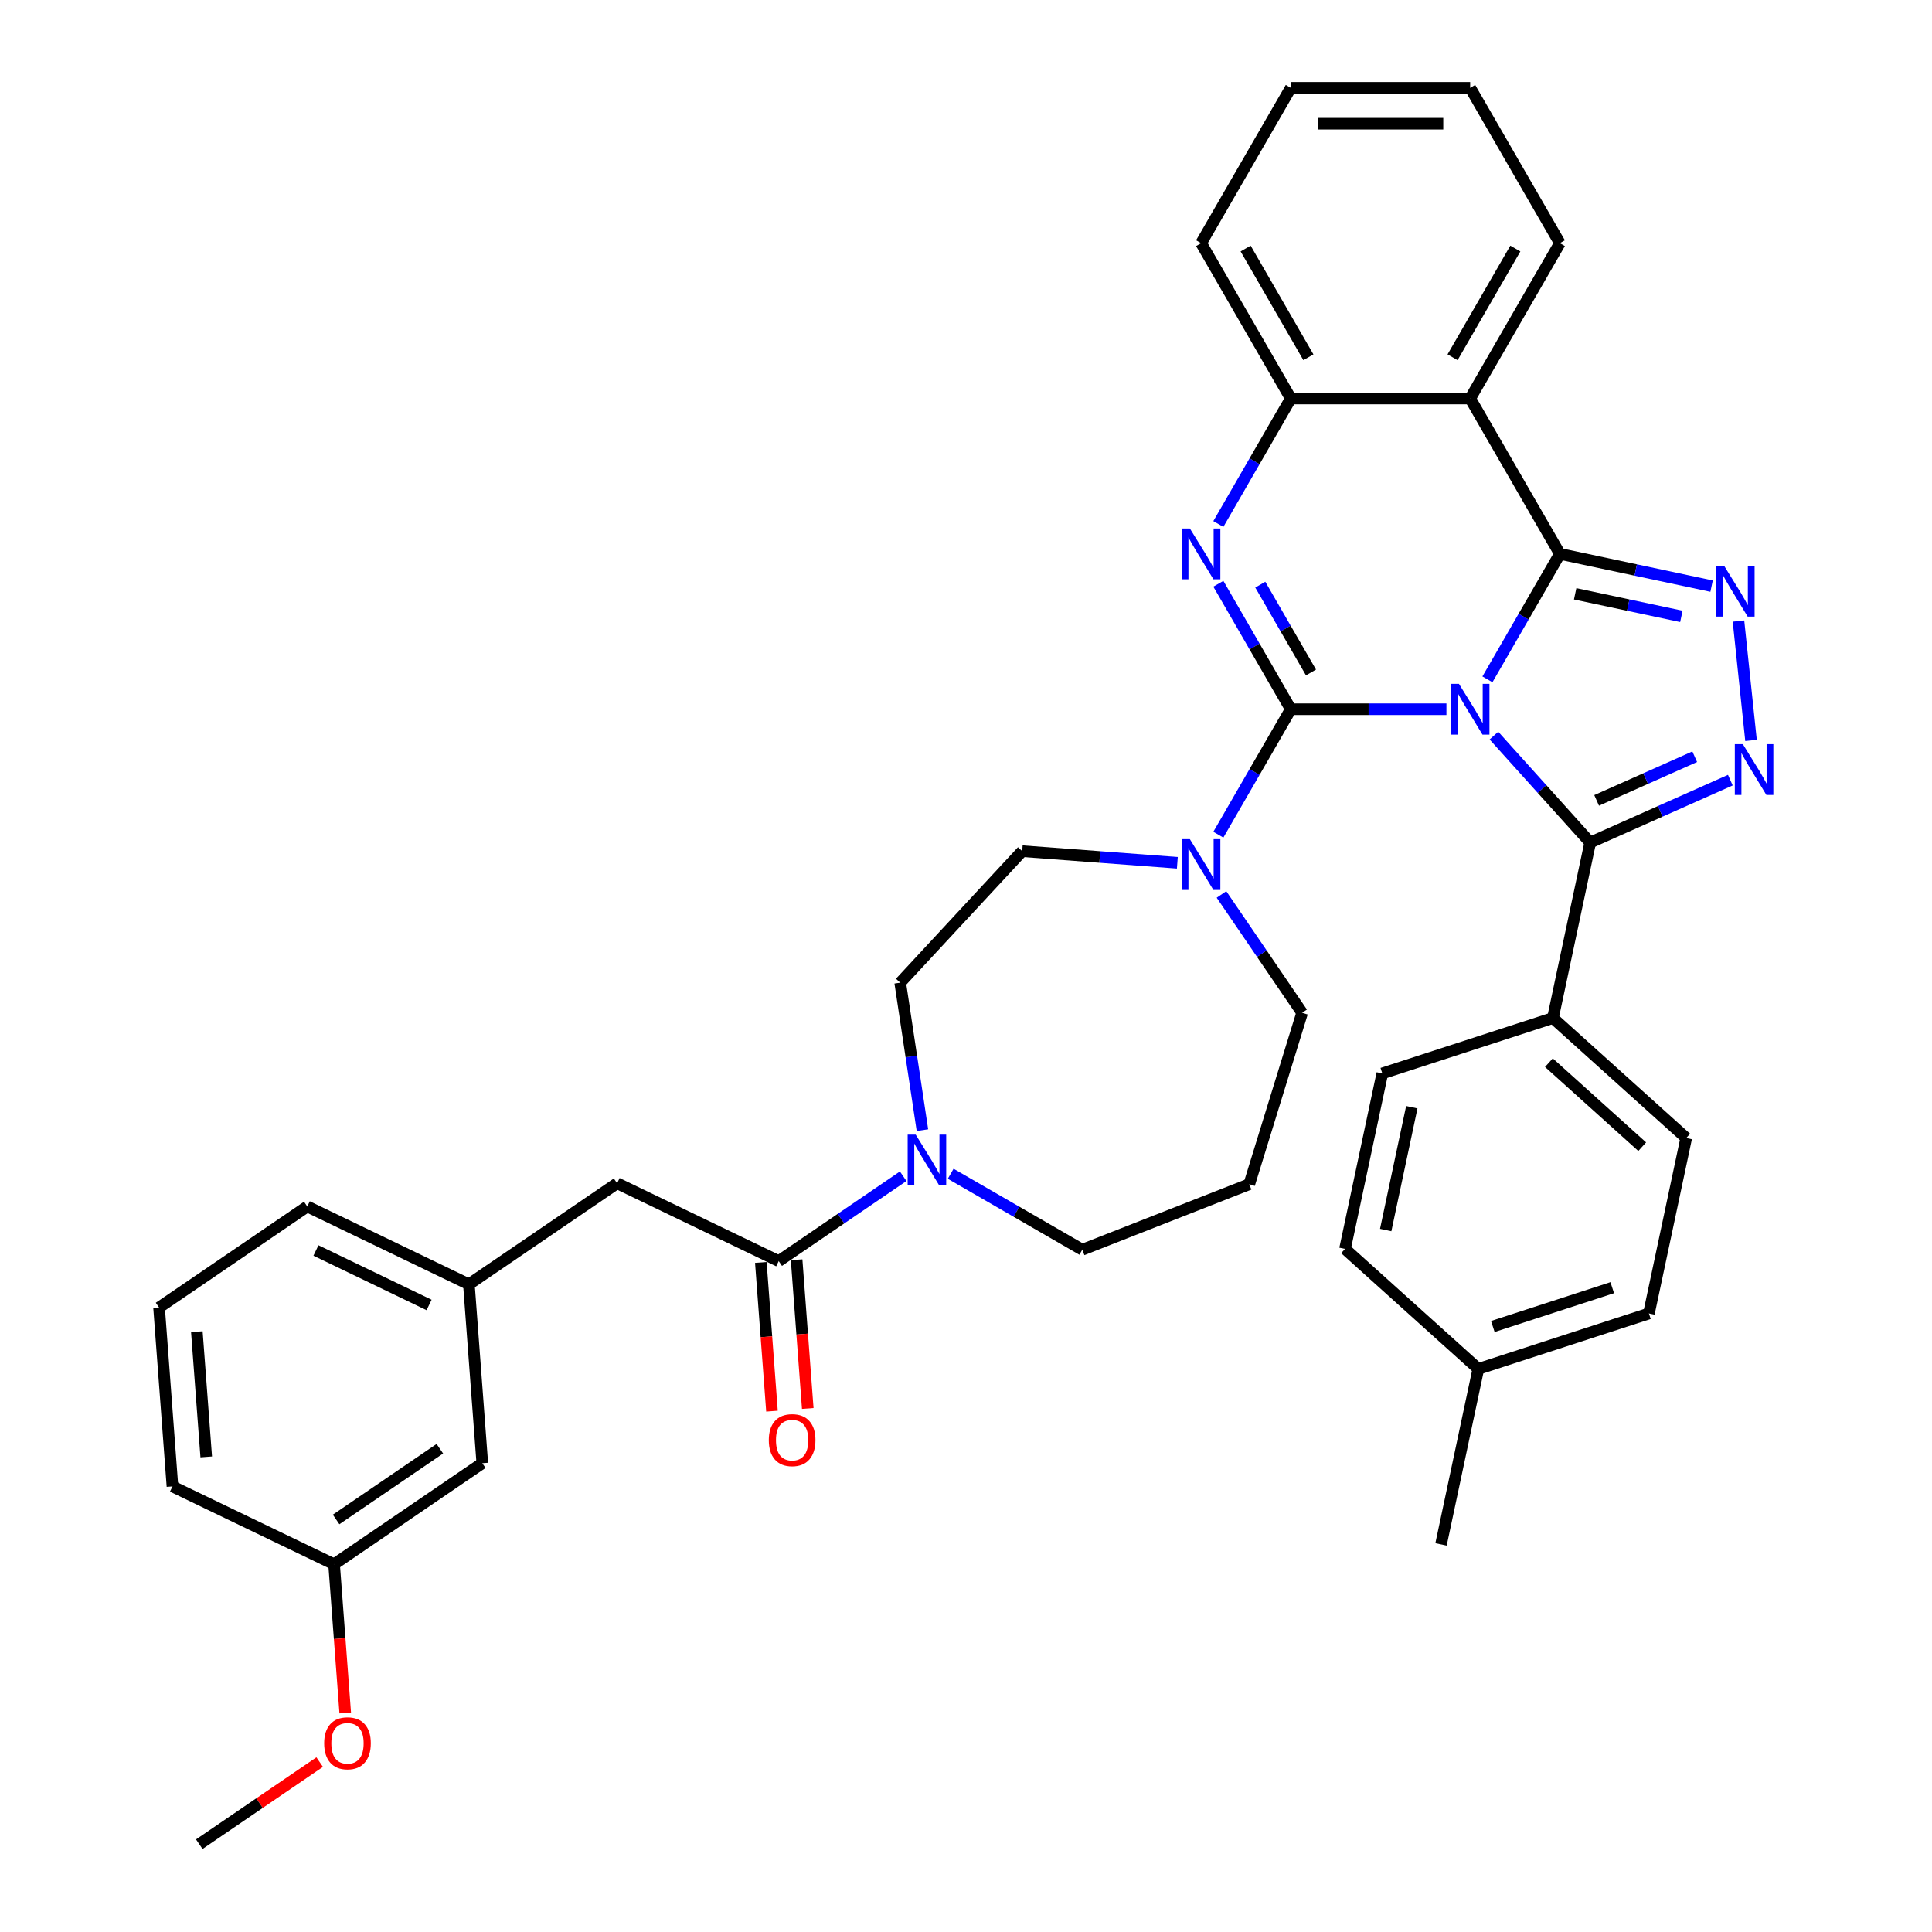 <?xml version='1.0' encoding='iso-8859-1'?>
<svg version='1.1' baseProfile='full'
              xmlns='http://www.w3.org/2000/svg'
                      xmlns:rdkit='http://www.rdkit.org/xml'
                      xmlns:xlink='http://www.w3.org/1999/xlink'
                  xml:space='preserve'
width='1000px' height='1000px' viewBox='0 0 1000 1000'>
<!-- END OF HEADER -->
<rect style='opacity:1.0;fill:#FFFFFF;stroke:none' width='1000' height='1000' x='0' y='0'> </rect>
<path class='bond-0' d='M 319.412,612.456 L 242.697,664.76' style='fill:none;fill-rule:evenodd;stroke:#000000;stroke-width:6px;stroke-linecap:butt;stroke-linejoin:miter;stroke-opacity:1' />
<path class='bond-1' d='M 319.412,612.456 L 403.066,652.742' style='fill:none;fill-rule:evenodd;stroke:#000000;stroke-width:6px;stroke-linecap:butt;stroke-linejoin:miter;stroke-opacity:1' />
<path class='bond-2' d='M 477.45,584.969 L 471.697,546.798' style='fill:none;fill-rule:evenodd;stroke:#0000FF;stroke-width:6px;stroke-linecap:butt;stroke-linejoin:miter;stroke-opacity:1' />
<path class='bond-2' d='M 471.697,546.798 L 465.943,508.626' style='fill:none;fill-rule:evenodd;stroke:#000000;stroke-width:6px;stroke-linecap:butt;stroke-linejoin:miter;stroke-opacity:1' />
<path class='bond-3' d='M 467.488,608.819 L 435.277,630.781' style='fill:none;fill-rule:evenodd;stroke:#0000FF;stroke-width:6px;stroke-linecap:butt;stroke-linejoin:miter;stroke-opacity:1' />
<path class='bond-3' d='M 435.277,630.781 L 403.066,652.742' style='fill:none;fill-rule:evenodd;stroke:#000000;stroke-width:6px;stroke-linecap:butt;stroke-linejoin:miter;stroke-opacity:1' />
<path class='bond-4' d='M 492.075,607.536 L 526.133,627.199' style='fill:none;fill-rule:evenodd;stroke:#0000FF;stroke-width:6px;stroke-linecap:butt;stroke-linejoin:miter;stroke-opacity:1' />
<path class='bond-4' d='M 526.133,627.199 L 560.191,646.863' style='fill:none;fill-rule:evenodd;stroke:#000000;stroke-width:6px;stroke-linecap:butt;stroke-linejoin:miter;stroke-opacity:1' />
<path class='bond-5' d='M 393.807,653.436 L 396.691,691.922' style='fill:none;fill-rule:evenodd;stroke:#000000;stroke-width:6px;stroke-linecap:butt;stroke-linejoin:miter;stroke-opacity:1' />
<path class='bond-5' d='M 396.691,691.922 L 399.576,730.408' style='fill:none;fill-rule:evenodd;stroke:#FF0000;stroke-width:6px;stroke-linecap:butt;stroke-linejoin:miter;stroke-opacity:1' />
<path class='bond-5' d='M 412.325,652.048 L 415.209,690.534' style='fill:none;fill-rule:evenodd;stroke:#000000;stroke-width:6px;stroke-linecap:butt;stroke-linejoin:miter;stroke-opacity:1' />
<path class='bond-5' d='M 415.209,690.534 L 418.093,729.02' style='fill:none;fill-rule:evenodd;stroke:#FF0000;stroke-width:6px;stroke-linecap:butt;stroke-linejoin:miter;stroke-opacity:1' />
<path class='bond-6' d='M 242.697,664.76 L 159.043,624.474' style='fill:none;fill-rule:evenodd;stroke:#000000;stroke-width:6px;stroke-linecap:butt;stroke-linejoin:miter;stroke-opacity:1' />
<path class='bond-6' d='M 222.092,675.448 L 163.534,647.248' style='fill:none;fill-rule:evenodd;stroke:#000000;stroke-width:6px;stroke-linecap:butt;stroke-linejoin:miter;stroke-opacity:1' />
<path class='bond-7' d='M 242.697,664.76 L 249.636,757.349' style='fill:none;fill-rule:evenodd;stroke:#000000;stroke-width:6px;stroke-linecap:butt;stroke-linejoin:miter;stroke-opacity:1' />
<path class='bond-8' d='M 159.043,624.474 L 82.328,676.778' style='fill:none;fill-rule:evenodd;stroke:#000000;stroke-width:6px;stroke-linecap:butt;stroke-linejoin:miter;stroke-opacity:1' />
<path class='bond-9' d='M 673.989,524.217 L 653.111,493.594' style='fill:none;fill-rule:evenodd;stroke:#000000;stroke-width:6px;stroke-linecap:butt;stroke-linejoin:miter;stroke-opacity:1' />
<path class='bond-9' d='M 653.111,493.594 L 632.232,462.97' style='fill:none;fill-rule:evenodd;stroke:#0000FF;stroke-width:6px;stroke-linecap:butt;stroke-linejoin:miter;stroke-opacity:1' />
<path class='bond-10' d='M 673.989,524.217 L 646.622,612.941' style='fill:none;fill-rule:evenodd;stroke:#000000;stroke-width:6px;stroke-linecap:butt;stroke-linejoin:miter;stroke-opacity:1' />
<path class='bond-11' d='M 630.616,432.033 L 649.363,399.563' style='fill:none;fill-rule:evenodd;stroke:#0000FF;stroke-width:6px;stroke-linecap:butt;stroke-linejoin:miter;stroke-opacity:1' />
<path class='bond-11' d='M 649.363,399.563 L 668.11,367.092' style='fill:none;fill-rule:evenodd;stroke:#000000;stroke-width:6px;stroke-linecap:butt;stroke-linejoin:miter;stroke-opacity:1' />
<path class='bond-12' d='M 609.392,446.581 L 569.244,443.572' style='fill:none;fill-rule:evenodd;stroke:#0000FF;stroke-width:6px;stroke-linecap:butt;stroke-linejoin:miter;stroke-opacity:1' />
<path class='bond-12' d='M 569.244,443.572 L 529.096,440.563' style='fill:none;fill-rule:evenodd;stroke:#000000;stroke-width:6px;stroke-linecap:butt;stroke-linejoin:miter;stroke-opacity:1' />
<path class='bond-13' d='M 529.096,440.563 L 465.943,508.626' style='fill:none;fill-rule:evenodd;stroke:#000000;stroke-width:6px;stroke-linecap:butt;stroke-linejoin:miter;stroke-opacity:1' />
<path class='bond-14' d='M 630.616,271.214 L 649.363,238.744' style='fill:none;fill-rule:evenodd;stroke:#0000FF;stroke-width:6px;stroke-linecap:butt;stroke-linejoin:miter;stroke-opacity:1' />
<path class='bond-14' d='M 649.363,238.744 L 668.11,206.273' style='fill:none;fill-rule:evenodd;stroke:#000000;stroke-width:6px;stroke-linecap:butt;stroke-linejoin:miter;stroke-opacity:1' />
<path class='bond-15' d='M 630.616,302.152 L 649.363,334.622' style='fill:none;fill-rule:evenodd;stroke:#0000FF;stroke-width:6px;stroke-linecap:butt;stroke-linejoin:miter;stroke-opacity:1' />
<path class='bond-15' d='M 649.363,334.622 L 668.11,367.092' style='fill:none;fill-rule:evenodd;stroke:#000000;stroke-width:6px;stroke-linecap:butt;stroke-linejoin:miter;stroke-opacity:1' />
<path class='bond-15' d='M 652.322,302.608 L 665.445,325.337' style='fill:none;fill-rule:evenodd;stroke:#0000FF;stroke-width:6px;stroke-linecap:butt;stroke-linejoin:miter;stroke-opacity:1' />
<path class='bond-15' d='M 665.445,325.337 L 678.568,348.066' style='fill:none;fill-rule:evenodd;stroke:#000000;stroke-width:6px;stroke-linecap:butt;stroke-linejoin:miter;stroke-opacity:1' />
<path class='bond-16' d='M 668.11,367.092 L 708.388,367.092' style='fill:none;fill-rule:evenodd;stroke:#000000;stroke-width:6px;stroke-linecap:butt;stroke-linejoin:miter;stroke-opacity:1' />
<path class='bond-16' d='M 708.388,367.092 L 748.666,367.092' style='fill:none;fill-rule:evenodd;stroke:#0000FF;stroke-width:6px;stroke-linecap:butt;stroke-linejoin:miter;stroke-opacity:1' />
<path class='bond-17' d='M 769.89,351.624 L 788.637,319.153' style='fill:none;fill-rule:evenodd;stroke:#0000FF;stroke-width:6px;stroke-linecap:butt;stroke-linejoin:miter;stroke-opacity:1' />
<path class='bond-17' d='M 788.637,319.153 L 807.383,286.683' style='fill:none;fill-rule:evenodd;stroke:#000000;stroke-width:6px;stroke-linecap:butt;stroke-linejoin:miter;stroke-opacity:1' />
<path class='bond-18' d='M 773.252,380.745 L 798.17,408.419' style='fill:none;fill-rule:evenodd;stroke:#0000FF;stroke-width:6px;stroke-linecap:butt;stroke-linejoin:miter;stroke-opacity:1' />
<path class='bond-18' d='M 798.17,408.419 L 823.087,436.093' style='fill:none;fill-rule:evenodd;stroke:#000000;stroke-width:6px;stroke-linecap:butt;stroke-linejoin:miter;stroke-opacity:1' />
<path class='bond-19' d='M 807.383,286.683 L 760.959,206.273' style='fill:none;fill-rule:evenodd;stroke:#000000;stroke-width:6px;stroke-linecap:butt;stroke-linejoin:miter;stroke-opacity:1' />
<path class='bond-20' d='M 807.383,286.683 L 846.647,295.029' style='fill:none;fill-rule:evenodd;stroke:#000000;stroke-width:6px;stroke-linecap:butt;stroke-linejoin:miter;stroke-opacity:1' />
<path class='bond-20' d='M 846.647,295.029 L 885.91,303.374' style='fill:none;fill-rule:evenodd;stroke:#0000FF;stroke-width:6px;stroke-linecap:butt;stroke-linejoin:miter;stroke-opacity:1' />
<path class='bond-20' d='M 815.302,307.351 L 842.786,313.193' style='fill:none;fill-rule:evenodd;stroke:#000000;stroke-width:6px;stroke-linecap:butt;stroke-linejoin:miter;stroke-opacity:1' />
<path class='bond-20' d='M 842.786,313.193 L 870.27,319.035' style='fill:none;fill-rule:evenodd;stroke:#0000FF;stroke-width:6px;stroke-linecap:butt;stroke-linejoin:miter;stroke-opacity:1' />
<path class='bond-21' d='M 668.11,206.273 L 621.686,125.864' style='fill:none;fill-rule:evenodd;stroke:#000000;stroke-width:6px;stroke-linecap:butt;stroke-linejoin:miter;stroke-opacity:1' />
<path class='bond-21' d='M 677.228,184.927 L 644.731,128.641' style='fill:none;fill-rule:evenodd;stroke:#000000;stroke-width:6px;stroke-linecap:butt;stroke-linejoin:miter;stroke-opacity:1' />
<path class='bond-22' d='M 668.11,206.273 L 760.959,206.273' style='fill:none;fill-rule:evenodd;stroke:#000000;stroke-width:6px;stroke-linecap:butt;stroke-linejoin:miter;stroke-opacity:1' />
<path class='bond-23' d='M 760.959,206.273 L 807.383,125.864' style='fill:none;fill-rule:evenodd;stroke:#000000;stroke-width:6px;stroke-linecap:butt;stroke-linejoin:miter;stroke-opacity:1' />
<path class='bond-23' d='M 751.841,184.927 L 784.338,128.641' style='fill:none;fill-rule:evenodd;stroke:#000000;stroke-width:6px;stroke-linecap:butt;stroke-linejoin:miter;stroke-opacity:1' />
<path class='bond-24' d='M 899.829,321.456 L 906.324,383.248' style='fill:none;fill-rule:evenodd;stroke:#0000FF;stroke-width:6px;stroke-linecap:butt;stroke-linejoin:miter;stroke-opacity:1' />
<path class='bond-25' d='M 823.087,436.093 L 859.351,419.947' style='fill:none;fill-rule:evenodd;stroke:#000000;stroke-width:6px;stroke-linecap:butt;stroke-linejoin:miter;stroke-opacity:1' />
<path class='bond-25' d='M 859.351,419.947 L 895.615,403.801' style='fill:none;fill-rule:evenodd;stroke:#0000FF;stroke-width:6px;stroke-linecap:butt;stroke-linejoin:miter;stroke-opacity:1' />
<path class='bond-25' d='M 826.413,414.284 L 851.798,402.982' style='fill:none;fill-rule:evenodd;stroke:#000000;stroke-width:6px;stroke-linecap:butt;stroke-linejoin:miter;stroke-opacity:1' />
<path class='bond-25' d='M 851.798,402.982 L 877.183,391.68' style='fill:none;fill-rule:evenodd;stroke:#0000FF;stroke-width:6px;stroke-linecap:butt;stroke-linejoin:miter;stroke-opacity:1' />
<path class='bond-26' d='M 823.087,436.093 L 803.783,526.912' style='fill:none;fill-rule:evenodd;stroke:#000000;stroke-width:6px;stroke-linecap:butt;stroke-linejoin:miter;stroke-opacity:1' />
<path class='bond-27' d='M 853.478,679.86 L 765.174,708.552' style='fill:none;fill-rule:evenodd;stroke:#000000;stroke-width:6px;stroke-linecap:butt;stroke-linejoin:miter;stroke-opacity:1' />
<path class='bond-27' d='M 834.494,666.503 L 772.681,686.588' style='fill:none;fill-rule:evenodd;stroke:#000000;stroke-width:6px;stroke-linecap:butt;stroke-linejoin:miter;stroke-opacity:1' />
<path class='bond-28' d='M 853.478,679.86 L 872.783,589.04' style='fill:none;fill-rule:evenodd;stroke:#000000;stroke-width:6px;stroke-linecap:butt;stroke-linejoin:miter;stroke-opacity:1' />
<path class='bond-29' d='M 765.174,708.552 L 696.174,646.424' style='fill:none;fill-rule:evenodd;stroke:#000000;stroke-width:6px;stroke-linecap:butt;stroke-linejoin:miter;stroke-opacity:1' />
<path class='bond-30' d='M 765.174,708.552 L 745.87,799.372' style='fill:none;fill-rule:evenodd;stroke:#000000;stroke-width:6px;stroke-linecap:butt;stroke-linejoin:miter;stroke-opacity:1' />
<path class='bond-31' d='M 696.174,646.424 L 715.478,555.604' style='fill:none;fill-rule:evenodd;stroke:#000000;stroke-width:6px;stroke-linecap:butt;stroke-linejoin:miter;stroke-opacity:1' />
<path class='bond-31' d='M 717.233,636.662 L 730.746,573.088' style='fill:none;fill-rule:evenodd;stroke:#000000;stroke-width:6px;stroke-linecap:butt;stroke-linejoin:miter;stroke-opacity:1' />
<path class='bond-32' d='M 807.383,125.864 L 760.959,45.455' style='fill:none;fill-rule:evenodd;stroke:#000000;stroke-width:6px;stroke-linecap:butt;stroke-linejoin:miter;stroke-opacity:1' />
<path class='bond-33' d='M 760.959,45.455 L 668.11,45.455' style='fill:none;fill-rule:evenodd;stroke:#000000;stroke-width:6px;stroke-linecap:butt;stroke-linejoin:miter;stroke-opacity:1' />
<path class='bond-33' d='M 747.032,64.024 L 682.037,64.024' style='fill:none;fill-rule:evenodd;stroke:#000000;stroke-width:6px;stroke-linecap:butt;stroke-linejoin:miter;stroke-opacity:1' />
<path class='bond-34' d='M 668.11,45.455 L 621.686,125.864' style='fill:none;fill-rule:evenodd;stroke:#000000;stroke-width:6px;stroke-linecap:butt;stroke-linejoin:miter;stroke-opacity:1' />
<path class='bond-35' d='M 715.478,555.604 L 803.783,526.912' style='fill:none;fill-rule:evenodd;stroke:#000000;stroke-width:6px;stroke-linecap:butt;stroke-linejoin:miter;stroke-opacity:1' />
<path class='bond-36' d='M 803.783,526.912 L 872.783,589.04' style='fill:none;fill-rule:evenodd;stroke:#000000;stroke-width:6px;stroke-linecap:butt;stroke-linejoin:miter;stroke-opacity:1' />
<path class='bond-36' d='M 801.707,550.032 L 850.007,593.521' style='fill:none;fill-rule:evenodd;stroke:#000000;stroke-width:6px;stroke-linecap:butt;stroke-linejoin:miter;stroke-opacity:1' />
<path class='bond-37' d='M 646.622,612.941 L 560.191,646.863' style='fill:none;fill-rule:evenodd;stroke:#000000;stroke-width:6px;stroke-linecap:butt;stroke-linejoin:miter;stroke-opacity:1' />
<path class='bond-38' d='M 82.328,676.778 L 89.266,769.367' style='fill:none;fill-rule:evenodd;stroke:#000000;stroke-width:6px;stroke-linecap:butt;stroke-linejoin:miter;stroke-opacity:1' />
<path class='bond-38' d='M 101.886,689.278 L 106.743,754.091' style='fill:none;fill-rule:evenodd;stroke:#000000;stroke-width:6px;stroke-linecap:butt;stroke-linejoin:miter;stroke-opacity:1' />
<path class='bond-39' d='M 89.266,769.367 L 172.92,809.653' style='fill:none;fill-rule:evenodd;stroke:#000000;stroke-width:6px;stroke-linecap:butt;stroke-linejoin:miter;stroke-opacity:1' />
<path class='bond-40' d='M 172.92,809.653 L 249.636,757.349' style='fill:none;fill-rule:evenodd;stroke:#000000;stroke-width:6px;stroke-linecap:butt;stroke-linejoin:miter;stroke-opacity:1' />
<path class='bond-40' d='M 173.967,786.464 L 227.668,749.851' style='fill:none;fill-rule:evenodd;stroke:#000000;stroke-width:6px;stroke-linecap:butt;stroke-linejoin:miter;stroke-opacity:1' />
<path class='bond-41' d='M 172.92,809.653 L 175.804,848.139' style='fill:none;fill-rule:evenodd;stroke:#000000;stroke-width:6px;stroke-linecap:butt;stroke-linejoin:miter;stroke-opacity:1' />
<path class='bond-41' d='M 175.804,848.139 L 178.689,886.625' style='fill:none;fill-rule:evenodd;stroke:#FF0000;stroke-width:6px;stroke-linecap:butt;stroke-linejoin:miter;stroke-opacity:1' />
<path class='bond-42' d='M 165.467,912.054 L 134.305,933.3' style='fill:none;fill-rule:evenodd;stroke:#FF0000;stroke-width:6px;stroke-linecap:butt;stroke-linejoin:miter;stroke-opacity:1' />
<path class='bond-42' d='M 134.305,933.3 L 103.144,954.545' style='fill:none;fill-rule:evenodd;stroke:#000000;stroke-width:6px;stroke-linecap:butt;stroke-linejoin:miter;stroke-opacity:1' />
<path  class='atom-1' d='M 473.969 587.291
L 482.586 601.218
Q 483.44 602.592, 484.814 605.081
Q 486.188 607.569, 486.262 607.717
L 486.262 587.291
L 489.754 587.291
L 489.754 613.586
L 486.151 613.586
L 476.903 598.358
Q 475.826 596.576, 474.675 594.533
Q 473.561 592.49, 473.226 591.859
L 473.226 613.586
L 469.81 613.586
L 469.81 587.291
L 473.969 587.291
' fill='#0000FF'/>
<path  class='atom-3' d='M 397.935 745.405
Q 397.935 739.092, 401.054 735.563
Q 404.174 732.035, 410.005 732.035
Q 415.836 732.035, 418.955 735.563
Q 422.075 739.092, 422.075 745.405
Q 422.075 751.793, 418.918 755.433
Q 415.761 759.035, 410.005 759.035
Q 404.211 759.035, 401.054 755.433
Q 397.935 751.83, 397.935 745.405
M 410.005 756.064
Q 414.016 756.064, 416.17 753.39
Q 418.361 750.679, 418.361 745.405
Q 418.361 740.243, 416.17 737.643
Q 414.016 735.006, 410.005 735.006
Q 405.994 735.006, 403.803 737.606
Q 401.648 740.206, 401.648 745.405
Q 401.648 750.716, 403.803 753.39
Q 405.994 756.064, 410.005 756.064
' fill='#FF0000'/>
<path  class='atom-7' d='M 615.873 434.354
L 624.49 448.282
Q 625.344 449.656, 626.718 452.144
Q 628.092 454.633, 628.167 454.781
L 628.167 434.354
L 631.658 434.354
L 631.658 460.649
L 628.055 460.649
L 618.807 445.422
Q 617.73 443.639, 616.579 441.597
Q 615.465 439.554, 615.131 438.923
L 615.131 460.649
L 611.714 460.649
L 611.714 434.354
L 615.873 434.354
' fill='#0000FF'/>
<path  class='atom-9' d='M 615.873 273.536
L 624.49 287.463
Q 625.344 288.837, 626.718 291.325
Q 628.092 293.814, 628.167 293.962
L 628.167 273.536
L 631.658 273.536
L 631.658 299.83
L 628.055 299.83
L 618.807 284.603
Q 617.73 282.82, 616.579 280.778
Q 615.465 278.735, 615.131 278.104
L 615.131 299.83
L 611.714 299.83
L 611.714 273.536
L 615.873 273.536
' fill='#0000FF'/>
<path  class='atom-11' d='M 755.147 353.945
L 763.763 367.872
Q 764.617 369.247, 765.991 371.735
Q 767.366 374.223, 767.44 374.372
L 767.44 353.945
L 770.931 353.945
L 770.931 380.24
L 767.328 380.24
L 758.081 365.013
Q 757.004 363.23, 755.852 361.187
Q 754.738 359.145, 754.404 358.513
L 754.404 380.24
L 750.987 380.24
L 750.987 353.945
L 755.147 353.945
' fill='#0000FF'/>
<path  class='atom-15' d='M 892.391 292.84
L 901.007 306.767
Q 901.862 308.141, 903.236 310.63
Q 904.61 313.118, 904.684 313.267
L 904.684 292.84
L 908.175 292.84
L 908.175 319.135
L 904.573 319.135
L 895.325 303.907
Q 894.248 302.125, 893.097 300.082
Q 891.982 298.039, 891.648 297.408
L 891.648 319.135
L 888.231 319.135
L 888.231 292.84
L 892.391 292.84
' fill='#0000FF'/>
<path  class='atom-17' d='M 902.096 385.18
L 910.713 399.107
Q 911.567 400.482, 912.941 402.97
Q 914.315 405.458, 914.389 405.607
L 914.389 385.18
L 917.881 385.18
L 917.881 411.475
L 914.278 411.475
L 905.03 396.248
Q 903.953 394.465, 902.802 392.422
Q 901.688 390.38, 901.353 389.748
L 901.353 411.475
L 897.937 411.475
L 897.937 385.18
L 902.096 385.18
' fill='#0000FF'/>
<path  class='atom-36' d='M 167.789 902.316
Q 167.789 896.002, 170.908 892.474
Q 174.028 888.946, 179.859 888.946
Q 185.69 888.946, 188.81 892.474
Q 191.929 896.002, 191.929 902.316
Q 191.929 908.704, 188.772 912.344
Q 185.616 915.946, 179.859 915.946
Q 174.065 915.946, 170.908 912.344
Q 167.789 908.741, 167.789 902.316
M 179.859 912.975
Q 183.87 912.975, 186.024 910.301
Q 188.215 907.59, 188.215 902.316
Q 188.215 897.154, 186.024 894.554
Q 183.87 891.917, 179.859 891.917
Q 175.848 891.917, 173.657 894.517
Q 171.502 897.117, 171.502 902.316
Q 171.502 907.627, 173.657 910.301
Q 175.848 912.975, 179.859 912.975
' fill='#FF0000'/>
</svg>
